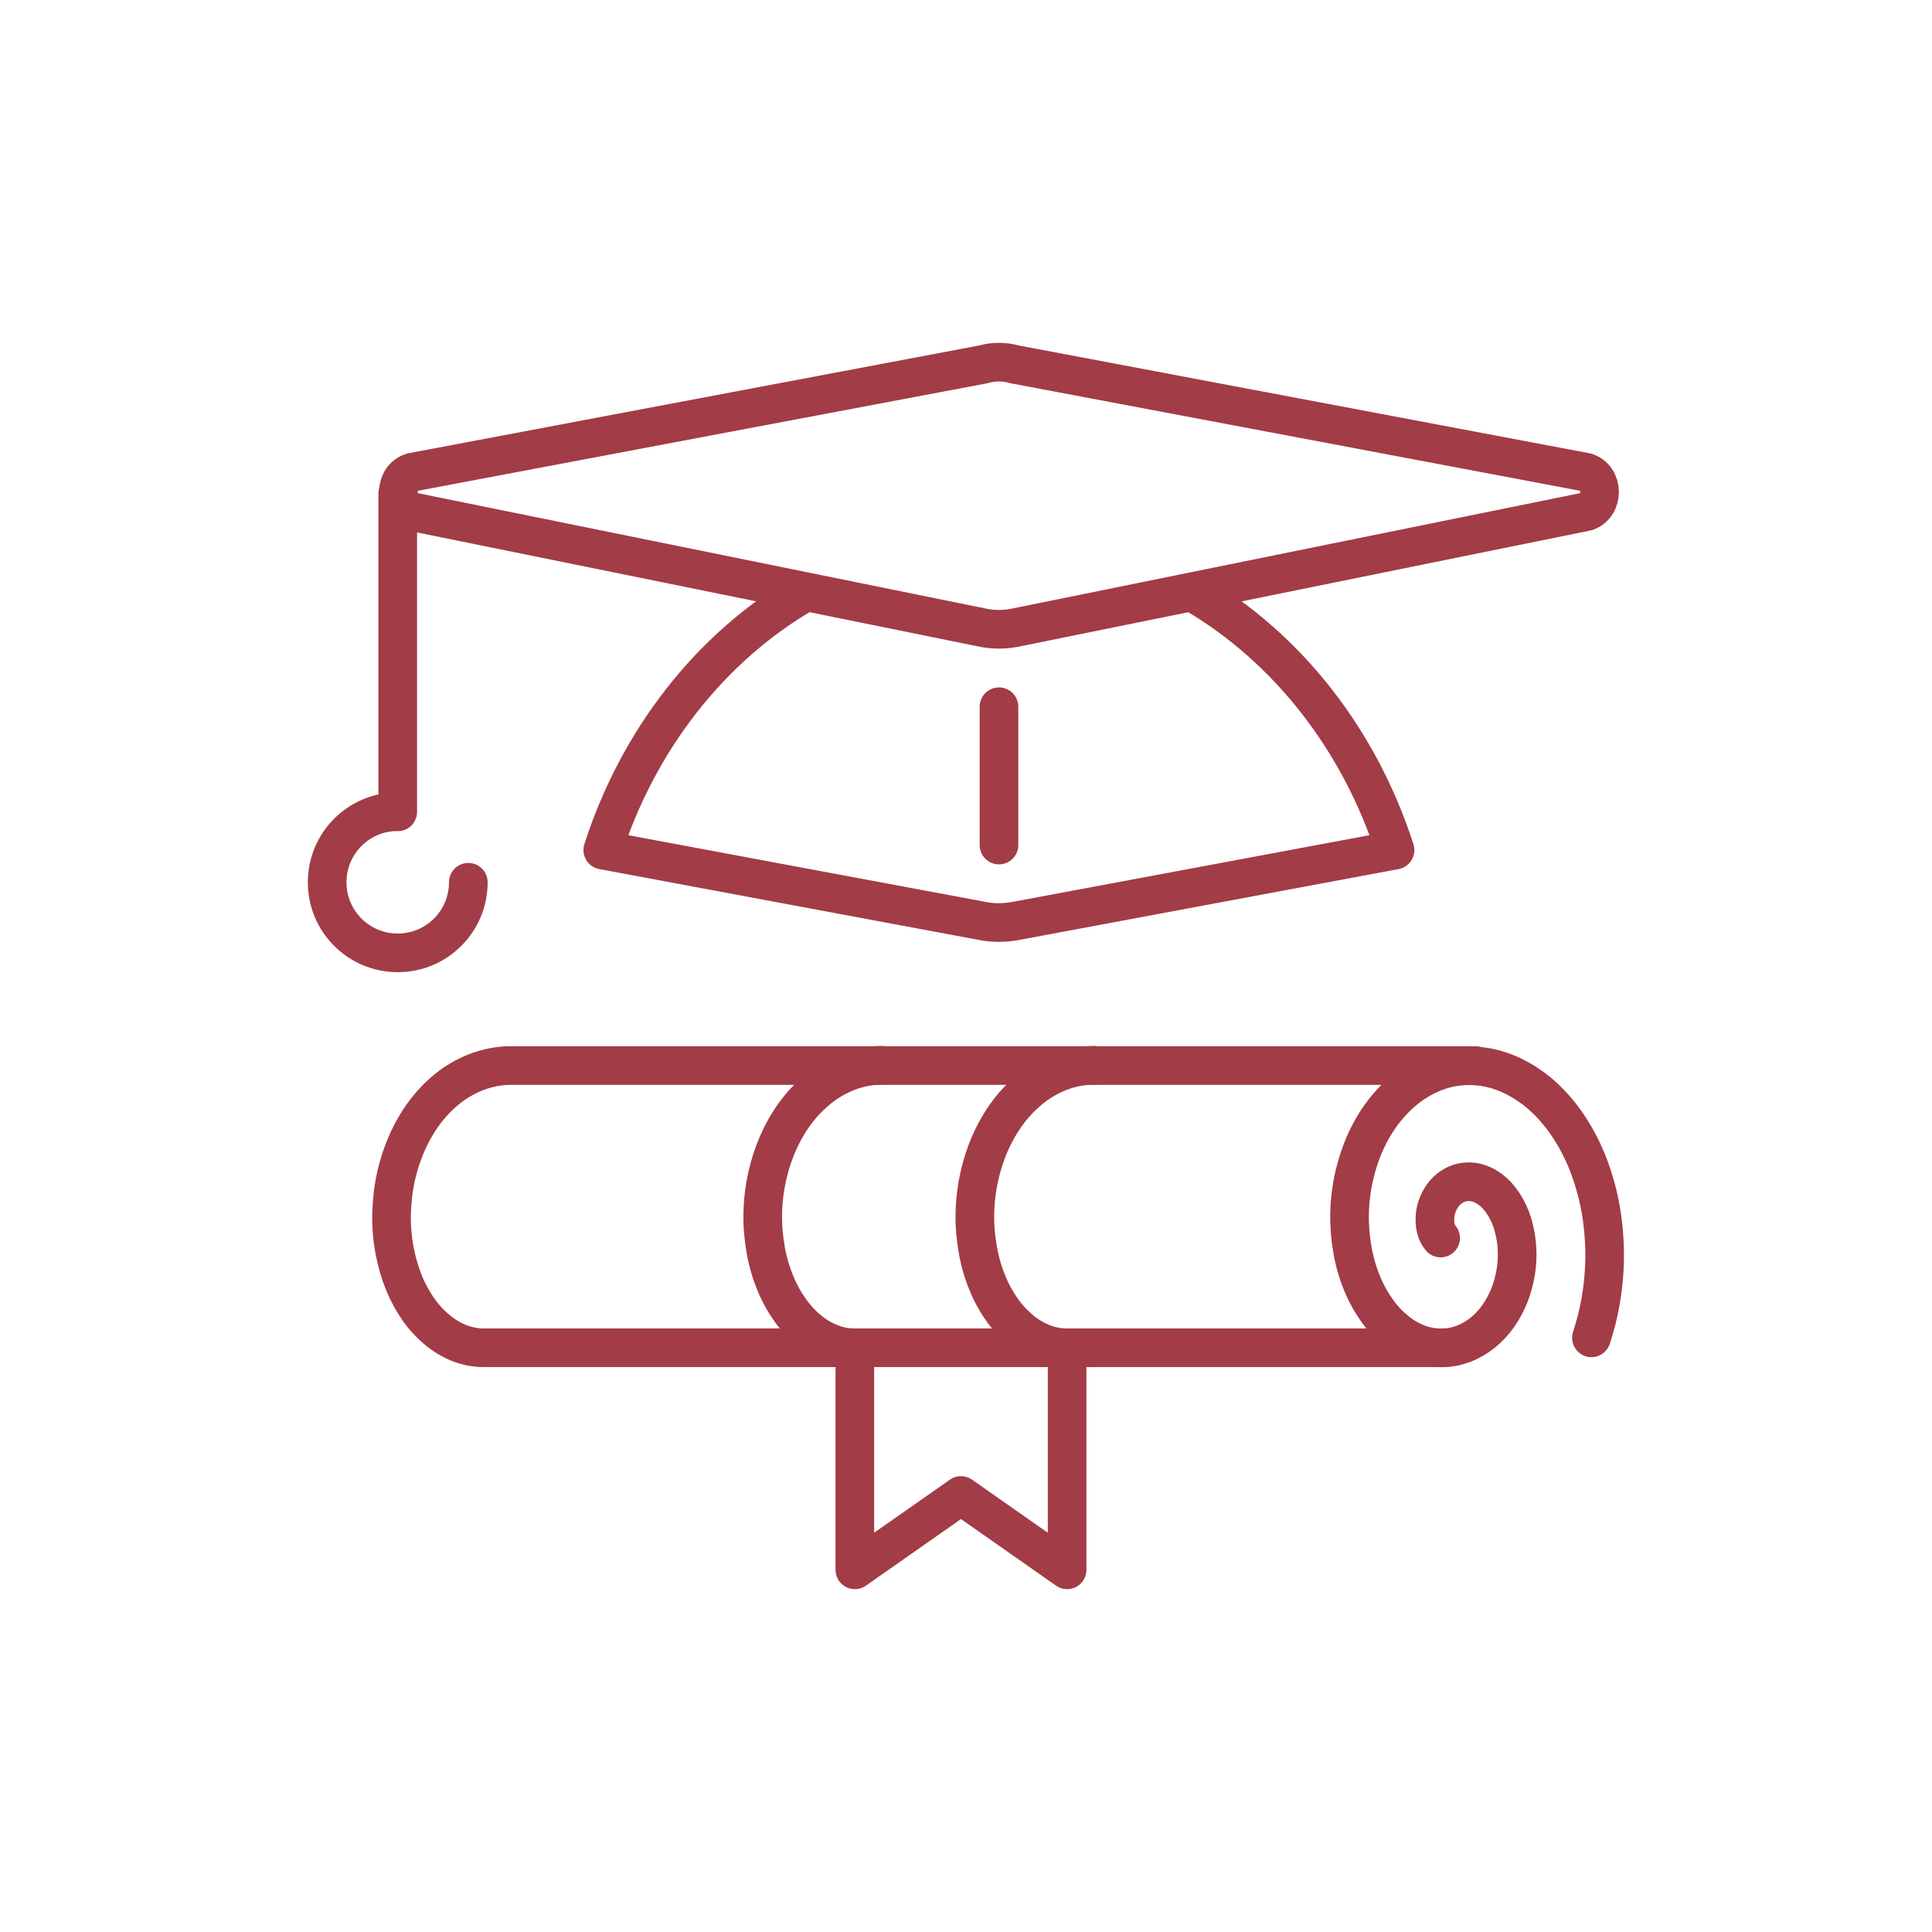 <?xml version="1.0" encoding="UTF-8"?>
<svg xmlns="http://www.w3.org/2000/svg" id="Camada_1" data-name="Camada 1" viewBox="0 0 150 150">
  <defs>
    <style>
      .cls-1 {
        stroke-miterlimit: 10;
      }

      .cls-1, .cls-2 {
        fill: none;
        stroke: #a23c46;
        stroke-linecap: round;
        stroke-width: 3px;
      }

      .cls-2 {
        stroke-linejoin: round;
      }
    </style>
  </defs>
  <path class="cls-2" d="M82.85,106.29v15.59l-8.24-5.77-8.24,5.77v-15.59M77.56,54.87v10.74M30.88,63.02c-3.03,0-5.48,2.45-5.48,5.48s2.45,5.48,5.48,5.48,5.48-2.45,5.48-5.48M30.88,38.35v24.68"></path>
  <path class="cls-1" d="M111.85,96.12c-.08-.09-.22-.31-.28-.46-.06-.15-.13-.44-.15-.63s-.02-.52.01-.75c.03-.23.11-.56.21-.79.1-.23.26-.53.42-.74.16-.21.4-.44.63-.59.22-.15.52-.29.79-.35.27-.06.61-.08.9-.04.3.05.64.16.95.33.3.17.63.42.9.72.27.3.55.68.76,1.09.22.41.42.91.54,1.42.13.5.23,1.09.25,1.66.03.57,0,1.2-.1,1.78-.1.59-.26,1.21-.48,1.77-.22.56-.52,1.13-.86,1.61-.34.49-.76.95-1.21,1.31s-.97.67-1.5.87c-.53.2-1.11.32-1.69.32-.58,0-1.19-.09-1.77-.3-.58-.21-1.17-.53-1.71-.96-.54-.43-1.06-.96-1.51-1.59-.45-.62-.87-1.36-1.19-2.14-.33-.79-.59-1.67-.75-2.58-.16-.91-.25-1.89-.23-2.85.02-.97.14-1.97.36-2.93s.54-1.92.95-2.79c.41-.88.92-1.71,1.52-2.44.59-.72,1.27-1.37,2-1.88.73-.51,1.54-.9,2.37-1.15.83-.24,1.71-.34,2.58-.28.88.06,1.77.27,2.62.65.86.38,1.7.91,2.47,1.58.77.68,1.5,1.51,2.13,2.46.63.95,1.19,2.03,1.62,3.2.43,1.17.77,2.44.96,3.75.19,1.31.27,2.68.2,4.05-.07,1.37-.27,2.75-.61,4.08-.12.45-.25.9-.39,1.34"></path>
  <path class="cls-1" d="M114.56,82.73H39.62c-.69,0-1.38.11-2.03.3-.83.24-1.64.64-2.37,1.14-.73.51-1.41,1.15-2,1.88-.59.72-1.1,1.56-1.51,2.44-.41.88-.73,1.83-.95,2.79-.22.96-.33,1.96-.36,2.93-.02.97.06,1.94.23,2.85.17.91.43,1.79.75,2.58.33.79.74,1.52,1.19,2.14s.98,1.16,1.52,1.59c.54.42,1.13.75,1.71.96.58.21,1.19.31,1.76.31h74.4"></path>
  <path class="cls-2" d="M92.85,46.14c7.14,4.22,12.7,11.3,15.46,19.86M46.8,65.99c2.78-8.62,8.4-15.75,15.62-19.95M108.31,66l-29.34,5.48c-.95.19-1.89.2-2.82,0l-29.35-5.48M82.85,104.64c-.57,0-1.18-.09-1.76-.31-.58-.21-1.17-.53-1.71-.96-.54-.43-1.06-.96-1.52-1.59-.45-.62-.87-1.36-1.19-2.15-.33-.79-.59-1.67-.75-2.58-.16-.91-.25-1.88-.23-2.85.02-.97.14-1.97.36-2.93s.54-1.92.95-2.79c.41-.88.92-1.71,1.51-2.44.59-.72,1.27-1.37,2-1.88.73-.51,1.54-.9,2.37-1.15.66-.19,1.34-.29,2.03-.3M66.37,104.64c-.58,0-1.18-.09-1.76-.31-.58-.21-1.17-.53-1.71-.96-.54-.43-1.06-.96-1.51-1.59-.45-.62-.87-1.36-1.19-2.15-.33-.79-.59-1.67-.75-2.58-.16-.91-.25-1.88-.23-2.85.02-.97.14-1.97.36-2.93.22-.96.54-1.92.95-2.79.41-.88.92-1.71,1.51-2.44.59-.72,1.27-1.37,2-1.88.73-.51,1.54-.9,2.37-1.15.66-.19,1.34-.29,2.03-.3"></path>
  <path class="cls-2" d="M78.78,28.29l44.33,8.37c1.41.41,1.45,2.59.06,3.06l-44.2,8.98c-.96.21-1.85.21-2.82,0l-44.2-8.98c-1.39-.47-1.35-2.65.06-3.06l44.33-8.37c.8-.23,1.64-.23,2.44,0Z"></path>
</svg>
